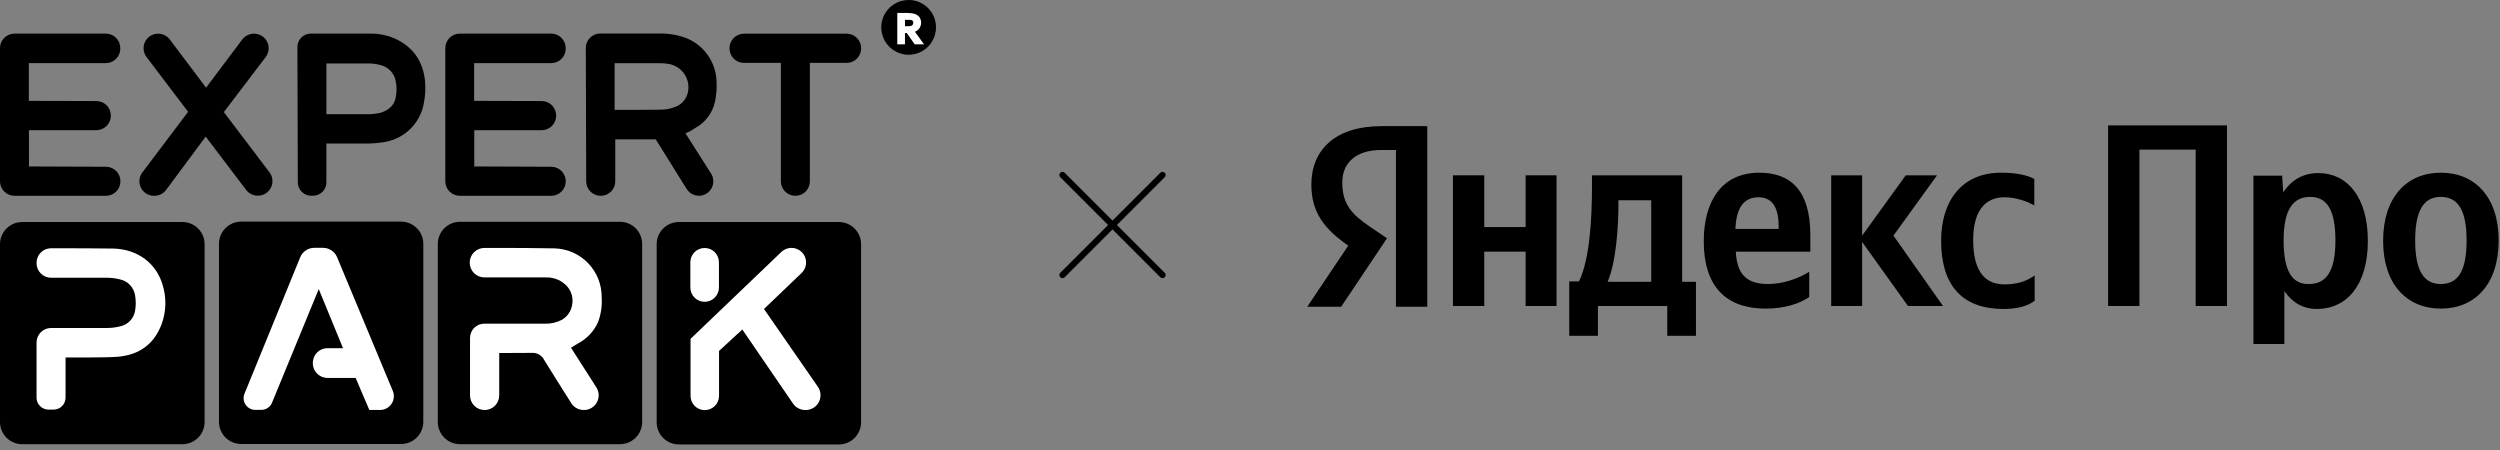 <?xml version="1.0" encoding="UTF-8"?> <svg xmlns="http://www.w3.org/2000/svg" width="200" height="36" viewBox="0 0 200 36" fill="none"><rect x="0" y="0" width="200" height="36" fill="#808080" stroke="none"/><path d="M0 33.761V19.537C0 19.066 0.187 18.614 0.52 18.281C0.853 17.948 1.305 17.761 1.776 17.761H14.592C15.063 17.761 15.514 17.948 15.848 18.281C16.181 18.614 16.368 19.066 16.368 19.537V33.761C16.368 34.232 16.181 34.684 15.848 35.017C15.514 35.35 15.063 35.537 14.592 35.537H1.776C1.305 35.537 0.853 35.35 0.52 35.017C0.187 34.684 0 34.232 0 33.761Z" fill="black"></path><path d="M67.11 35.555H54.309C53.838 35.555 53.386 35.368 53.053 35.035C52.72 34.701 52.533 34.25 52.533 33.779V19.537C52.533 19.066 52.72 18.614 53.053 18.281C53.386 17.948 53.838 17.761 54.309 17.761H67.11C67.581 17.761 68.032 17.948 68.365 18.281C68.699 18.614 68.886 19.066 68.886 19.537V33.779C68.886 34.25 68.699 34.701 68.365 35.035C68.032 35.368 67.581 35.555 67.11 35.555Z" fill="black"></path><path d="M19.294 17.73H32.089C32.56 17.73 33.012 17.918 33.345 18.251C33.678 18.584 33.865 19.035 33.865 19.506V33.743C33.865 34.214 33.678 34.666 33.345 34.999C33.012 35.332 32.56 35.519 32.089 35.519H19.294C18.823 35.519 18.371 35.332 18.038 34.999C17.705 34.666 17.518 34.214 17.518 33.743V19.506C17.518 19.035 17.705 18.584 18.038 18.251C18.371 17.918 18.823 17.73 19.294 17.73Z" fill="black"></path><path d="M36.8 17.743H49.597C50.068 17.743 50.52 17.93 50.853 18.263C51.186 18.596 51.373 19.048 51.373 19.519V33.758C51.373 34.229 51.186 34.681 50.853 35.014C50.52 35.347 50.068 35.534 49.597 35.534H36.8C36.328 35.534 35.877 35.347 35.544 35.014C35.211 34.681 35.023 34.229 35.023 33.758V19.519C35.023 19.048 35.211 18.596 35.544 18.263C35.877 17.93 36.328 17.743 36.8 17.743Z" fill="black"></path><path d="M55.908 15.663C56.115 15.662 56.319 15.607 56.497 15.501C56.675 15.396 56.822 15.245 56.921 15.063C57.021 14.882 57.07 14.677 57.064 14.47C57.058 14.263 56.996 14.062 56.885 13.887L54.837 10.664L55.182 10.507C55.332 10.431 55.467 10.342 55.596 10.253C56.004 10.037 56.359 9.734 56.637 9.365C56.914 8.996 57.107 8.571 57.202 8.119C57.313 7.593 57.354 7.055 57.324 6.518C57.299 5.676 57 4.865 56.471 4.208C55.942 3.552 55.214 3.086 54.396 2.883C53.899 2.75 53.388 2.682 52.874 2.68H48.017C47.864 2.68 47.713 2.711 47.572 2.77C47.431 2.83 47.303 2.916 47.195 3.026C47.088 3.135 47.004 3.265 46.947 3.407C46.891 3.549 46.863 3.701 46.865 3.854L46.896 14.511C46.897 14.817 47.02 15.11 47.236 15.326C47.453 15.541 47.747 15.663 48.053 15.663H48.066C48.372 15.663 48.667 15.541 48.884 15.324C49.101 15.107 49.222 14.812 49.222 14.506V11.149H52.46L54.931 15.115C55.036 15.281 55.181 15.418 55.352 15.513C55.524 15.608 55.717 15.658 55.913 15.658L55.908 15.663ZM54.066 8.533C53.675 8.694 53.256 8.775 52.833 8.774C52.282 8.792 49.169 8.792 49.169 8.792V5.057C49.169 5.057 51.673 5.057 52.747 5.057C53.008 5.053 53.269 5.074 53.526 5.12C54.014 5.21 54.447 5.487 54.731 5.893C55.016 6.299 55.13 6.801 55.048 7.29C55.008 7.565 54.896 7.825 54.724 8.043C54.551 8.261 54.325 8.43 54.066 8.533Z" fill="black"></path><path d="M8.474 15.663H1.157C0.85 15.663 0.556 15.541 0.339 15.324C0.122 15.107 0 14.812 0 14.506V3.849C0 3.542 0.122 3.247 0.34 3.029C0.557 2.812 0.852 2.69 1.16 2.69H8.467C8.772 2.69 9.065 2.811 9.281 3.027C9.498 3.242 9.621 3.534 9.624 3.839V3.882C9.625 4.035 9.596 4.187 9.539 4.328C9.481 4.47 9.396 4.598 9.289 4.707C9.181 4.815 9.053 4.902 8.912 4.96C8.771 5.019 8.62 5.049 8.467 5.049H2.306V8.069L7.711 8.084C7.863 8.084 8.014 8.114 8.155 8.172C8.295 8.231 8.423 8.317 8.531 8.425C8.638 8.533 8.723 8.661 8.781 8.802C8.839 8.943 8.868 9.094 8.868 9.246V9.261C8.866 9.568 8.743 9.861 8.526 10.077C8.308 10.293 8.015 10.415 7.708 10.416H2.317V13.316L8.479 13.341C8.631 13.341 8.782 13.372 8.922 13.43C9.062 13.489 9.19 13.574 9.297 13.682C9.404 13.789 9.489 13.917 9.547 14.058C9.605 14.198 9.634 14.349 9.634 14.501C9.635 14.653 9.605 14.804 9.547 14.945C9.489 15.087 9.404 15.215 9.296 15.323C9.188 15.431 9.06 15.517 8.919 15.575C8.778 15.633 8.627 15.663 8.474 15.663Z" fill="black"></path><path d="M44.099 15.663H36.782C36.475 15.663 36.181 15.541 35.964 15.324C35.747 15.107 35.625 14.812 35.625 14.506V3.849C35.625 3.542 35.747 3.247 35.965 3.029C36.182 2.812 36.477 2.69 36.785 2.69H44.099C44.405 2.69 44.697 2.811 44.914 3.027C45.131 3.242 45.254 3.534 45.256 3.839V3.882C45.258 4.035 45.229 4.187 45.171 4.328C45.114 4.47 45.029 4.598 44.921 4.707C44.813 4.815 44.685 4.902 44.544 4.96C44.404 5.019 44.252 5.049 44.099 5.049H37.931V8.069L43.336 8.084C43.488 8.084 43.639 8.114 43.78 8.172C43.92 8.231 44.048 8.317 44.156 8.425C44.263 8.533 44.348 8.661 44.406 8.802C44.464 8.943 44.493 9.094 44.493 9.246V9.261C44.491 9.568 44.368 9.861 44.151 10.077C43.933 10.293 43.64 10.415 43.333 10.416H37.941V13.316L44.105 13.341C44.256 13.341 44.407 13.372 44.547 13.43C44.687 13.489 44.815 13.574 44.922 13.682C45.029 13.789 45.114 13.917 45.172 14.058C45.23 14.198 45.259 14.349 45.259 14.501C45.26 14.653 45.23 14.804 45.172 14.945C45.114 15.087 45.029 15.215 44.921 15.323C44.813 15.431 44.685 15.517 44.544 15.575C44.403 15.633 44.252 15.663 44.099 15.663Z" fill="black"></path><path d="M19.698 15.204L16.456 10.928L13.289 15.193C13.182 15.339 13.041 15.457 12.88 15.539C12.718 15.62 12.539 15.663 12.358 15.663H12.318C12.101 15.663 11.889 15.603 11.705 15.489C11.521 15.375 11.372 15.212 11.275 15.018C11.178 14.825 11.137 14.608 11.157 14.392C11.177 14.177 11.256 13.971 11.386 13.798L15.048 8.947L11.724 4.562C11.592 4.39 11.511 4.184 11.491 3.968C11.47 3.751 11.51 3.534 11.607 3.339C11.704 3.145 11.853 2.982 12.037 2.868C12.222 2.754 12.435 2.694 12.652 2.695C12.832 2.695 13.01 2.737 13.171 2.817C13.332 2.897 13.472 3.013 13.581 3.157L16.486 7.013L19.381 3.159C19.49 3.015 19.631 2.898 19.792 2.818C19.954 2.737 20.132 2.695 20.312 2.695H20.328C20.545 2.695 20.757 2.756 20.942 2.87C21.126 2.985 21.274 3.148 21.371 3.343C21.467 3.537 21.507 3.754 21.486 3.97C21.466 4.186 21.385 4.392 21.254 4.565L17.907 8.967L21.561 13.788C21.692 13.96 21.772 14.166 21.792 14.382C21.813 14.597 21.772 14.815 21.676 15.008C21.579 15.202 21.43 15.366 21.246 15.479C21.061 15.593 20.849 15.653 20.632 15.652C20.452 15.655 20.275 15.616 20.113 15.537C19.951 15.46 19.809 15.345 19.698 15.204Z" fill="black"></path><path d="M34.008 6.556C33.876 5.014 33.143 3.882 31.823 3.197C31.134 2.848 30.37 2.674 29.598 2.69H24.859C24.576 2.69 24.305 2.803 24.105 3.003C23.905 3.204 23.793 3.475 23.793 3.758L23.826 14.597C23.827 14.879 23.94 15.149 24.14 15.347C24.34 15.546 24.61 15.658 24.892 15.658H25.044C25.326 15.658 25.597 15.546 25.797 15.346C25.996 15.147 26.109 14.877 26.11 14.594V11.484H27.19C27.921 11.484 28.611 11.484 29.304 11.484C29.801 11.485 30.298 11.442 30.788 11.357C31.581 11.222 32.311 10.841 32.874 10.266C33.437 9.692 33.805 8.955 33.924 8.16C34.021 7.631 34.049 7.092 34.008 6.556ZM31.661 7.782C31.559 8.371 31.174 8.779 30.494 9.007C30.166 9.091 29.83 9.134 29.492 9.137C28.895 9.137 26.112 9.137 26.112 9.137V5.077C26.112 5.077 28.563 5.077 29.52 5.077C29.863 5.079 30.205 5.132 30.534 5.232C30.806 5.313 31.052 5.465 31.246 5.672C31.44 5.879 31.576 6.133 31.641 6.409C31.747 6.86 31.754 7.328 31.661 7.782Z" fill="black"></path><path d="M67.732 5.032H64.789V14.503C64.789 14.655 64.759 14.806 64.701 14.947C64.643 15.088 64.558 15.216 64.45 15.324C64.342 15.431 64.214 15.517 64.073 15.575C63.932 15.633 63.782 15.663 63.629 15.663C63.322 15.663 63.027 15.54 62.809 15.323C62.592 15.106 62.47 14.811 62.47 14.503V5.032H59.519C59.367 5.032 59.216 5.002 59.075 4.944C58.934 4.886 58.806 4.801 58.698 4.693C58.59 4.585 58.505 4.457 58.447 4.316C58.389 4.175 58.359 4.024 58.359 3.872V3.854C58.359 3.547 58.481 3.252 58.699 3.034C58.916 2.817 59.211 2.695 59.519 2.695H67.732C68.039 2.695 68.334 2.818 68.551 3.035C68.768 3.252 68.891 3.547 68.891 3.854V3.872C68.891 4.179 68.768 4.474 68.551 4.691C68.334 4.909 68.039 5.031 67.732 5.032Z" fill="black"></path><path d="M74.879 2.159C74.885 2.593 74.762 3.018 74.526 3.382C74.29 3.745 73.952 4.031 73.554 4.202C73.156 4.373 72.716 4.422 72.29 4.343C71.864 4.263 71.471 4.059 71.16 3.757C70.85 3.454 70.637 3.066 70.547 2.642C70.458 2.218 70.496 1.777 70.657 1.375C70.819 0.973 71.096 0.627 71.453 0.383C71.811 0.138 72.233 0.005 72.667 0C72.954 -0.004 73.239 0.049 73.506 0.155C73.772 0.262 74.016 0.42 74.221 0.62C74.427 0.821 74.591 1.06 74.704 1.324C74.816 1.588 74.876 1.872 74.879 2.159Z" fill="black"></path><path d="M12.931 25.926C12.339 27.517 11.155 28.4 9.406 28.542C8.458 28.62 5.245 28.598 5.245 28.598V31.81C5.245 32.064 5.144 32.308 4.965 32.488C4.785 32.668 4.541 32.769 4.286 32.769H3.883C3.629 32.769 3.385 32.668 3.205 32.488C3.025 32.308 2.924 32.064 2.924 31.81V27.4C2.924 27.092 3.046 26.796 3.264 26.578C3.482 26.36 3.778 26.238 4.086 26.238H5.281C6.369 26.238 7.46 26.238 8.554 26.238C8.916 26.24 9.277 26.194 9.627 26.103C9.925 26.039 10.196 25.887 10.406 25.668C10.617 25.448 10.756 25.17 10.807 24.87C10.877 24.456 10.877 24.034 10.807 23.619C10.757 23.311 10.614 23.024 10.399 22.798C10.182 22.571 9.903 22.415 9.597 22.351C9.246 22.262 8.885 22.218 8.524 22.219C7.443 22.219 6.359 22.219 5.278 22.219H4.086C3.778 22.219 3.482 22.096 3.264 21.879C3.046 21.661 2.924 21.365 2.924 21.057V21.021C2.924 20.714 3.046 20.419 3.263 20.201C3.481 19.984 3.776 19.862 4.083 19.862C5.58 19.862 8.102 19.862 9.077 19.885C10.992 19.933 12.502 21.047 13.012 22.797C13.329 23.821 13.301 24.92 12.931 25.926Z" fill="white"></path><path d="M63.444 32.289L59.385 26.36L57.523 28.075V31.673C57.522 31.974 57.402 32.263 57.188 32.477C56.974 32.69 56.685 32.809 56.383 32.809C56.234 32.81 56.086 32.781 55.948 32.724C55.809 32.666 55.684 32.583 55.578 32.477C55.472 32.372 55.388 32.246 55.331 32.108C55.274 31.97 55.244 31.822 55.244 31.673C55.244 30.029 55.244 27.172 55.244 27.106C55.297 27.05 61.044 21.557 62.511 20.154C62.729 19.947 63.017 19.832 63.318 19.831C63.551 19.831 63.779 19.901 63.972 20.031C64.166 20.162 64.316 20.347 64.403 20.564C64.489 20.781 64.509 21.018 64.46 21.246C64.41 21.474 64.293 21.682 64.124 21.843L61.118 24.718L65.431 30.942C65.555 31.12 65.627 31.328 65.64 31.544C65.653 31.761 65.607 31.976 65.506 32.168C65.406 32.359 65.254 32.52 65.069 32.632C64.883 32.743 64.671 32.802 64.454 32.802C64.257 32.807 64.061 32.763 63.884 32.674C63.708 32.584 63.557 32.452 63.444 32.289Z" fill="white"></path><path d="M57.515 20.983C57.515 20.351 57.003 19.839 56.371 19.839C55.74 19.839 55.228 20.351 55.228 20.983V23C55.228 23.632 55.74 24.145 56.371 24.145C57.003 24.145 57.515 23.632 57.515 23V20.983Z" fill="white"></path><path d="M29.547 32.797L28.451 30.234H26.203C26.01 30.234 25.821 30.186 25.651 30.096C25.48 30.005 25.335 29.874 25.227 29.715C25.119 29.555 25.052 29.371 25.032 29.18C25.011 28.988 25.038 28.794 25.11 28.615V28.592C25.197 28.374 25.348 28.187 25.543 28.055C25.738 27.924 25.968 27.853 26.203 27.854H27.441L25.5 23.127L21.765 32.208C21.696 32.38 21.576 32.527 21.423 32.631C21.269 32.735 21.088 32.791 20.903 32.791H20.431C20.277 32.792 20.124 32.755 19.988 32.682C19.852 32.61 19.735 32.506 19.649 32.378C19.562 32.25 19.509 32.102 19.493 31.949C19.477 31.795 19.5 31.64 19.558 31.497L24.014 20.587C24.104 20.363 24.26 20.171 24.461 20.035C24.661 19.899 24.898 19.827 25.14 19.826H25.845C26.085 19.827 26.32 19.898 26.519 20.031C26.719 20.164 26.874 20.353 26.967 20.575L31.425 31.274C31.494 31.441 31.521 31.623 31.503 31.803C31.486 31.983 31.424 32.156 31.324 32.306C31.223 32.457 31.087 32.58 30.928 32.666C30.769 32.751 30.591 32.796 30.41 32.797H29.547Z" fill="white"></path><path d="M46.695 32.797C46.495 32.798 46.298 32.748 46.123 32.652C45.949 32.555 45.801 32.416 45.695 32.246C45.089 31.274 43.82 29.28 43.526 28.785C43.436 28.607 43.296 28.46 43.123 28.361C42.949 28.262 42.751 28.216 42.552 28.23L39.938 28.242V31.632C39.938 31.942 39.816 32.239 39.597 32.458C39.378 32.678 39.081 32.801 38.771 32.802C38.617 32.802 38.465 32.772 38.323 32.714C38.181 32.655 38.052 32.569 37.943 32.46C37.835 32.351 37.749 32.222 37.69 32.08C37.631 31.938 37.601 31.786 37.602 31.632V27.035C37.602 26.733 37.721 26.444 37.934 26.23C38.147 26.017 38.437 25.896 38.738 25.895H43.643C44.083 25.902 44.518 25.802 44.911 25.604C45.136 25.483 45.329 25.314 45.477 25.107C45.626 24.9 45.724 24.662 45.766 24.411C45.82 24.154 45.814 23.888 45.751 23.633C45.687 23.378 45.567 23.141 45.398 22.94C45.186 22.696 44.922 22.503 44.626 22.374C44.33 22.245 44.009 22.183 43.686 22.194C43.041 22.194 40.347 22.194 38.758 22.194C38.603 22.194 38.449 22.164 38.306 22.105C38.162 22.046 38.032 21.959 37.922 21.85C37.812 21.74 37.725 21.61 37.666 21.466C37.606 21.323 37.576 21.169 37.576 21.014C37.576 20.701 37.7 20.401 37.922 20.18C38.143 19.958 38.443 19.834 38.756 19.834H39.375C41.004 19.834 42.691 19.834 44.335 19.869C45.355 19.89 46.326 20.311 47.037 21.042C47.748 21.773 48.142 22.755 48.134 23.774C48.179 24.443 48.084 25.114 47.855 25.743C47.532 26.484 46.966 27.093 46.251 27.469C46.132 27.537 45.68 27.814 45.68 27.814L47.71 30.993C47.823 31.171 47.886 31.376 47.893 31.586C47.9 31.797 47.85 32.006 47.749 32.191C47.647 32.376 47.498 32.53 47.317 32.637C47.136 32.745 46.929 32.802 46.718 32.802L46.695 32.797Z" fill="white"></path><path d="M73.194 2.54C73.327 2.486 73.445 2.399 73.534 2.286C73.63 2.155 73.684 1.998 73.689 1.835C73.693 1.672 73.648 1.512 73.559 1.375C73.468 1.258 73.343 1.169 73.201 1.122C73.111 1.09 73.017 1.069 72.922 1.058C72.81 1.043 72.696 1.035 72.582 1.035H71.783V3.547H72.397V2.647H72.544L73.176 3.545H73.922L73.194 2.54ZM73.062 1.817C73.063 1.868 73.051 1.919 73.026 1.964C72.997 2.009 72.955 2.044 72.905 2.063C72.853 2.082 72.799 2.093 72.745 2.096C72.684 2.096 72.608 2.096 72.514 2.096H72.4V1.589H72.608C72.679 1.584 72.75 1.584 72.821 1.589C72.866 1.593 72.91 1.603 72.953 1.619C72.989 1.636 73.019 1.664 73.037 1.7C73.055 1.736 73.064 1.776 73.062 1.817Z" fill="white"></path><g clip-path="url(#clip0_486_539)"><path d="M111.646 11.998H110.513C108.456 11.998 107.383 13.041 107.383 14.589C107.383 16.347 108.128 17.151 109.678 18.194L110.96 19.058L107.293 24.538H104.58L107.86 19.653C105.951 18.313 104.908 17.002 104.908 14.768C104.908 11.968 106.846 10.092 110.513 10.092H114.18V24.538H111.676V11.998H111.646Z" fill="black"></path><path d="M124.524 14.025V24.48H122.05V20.131H118.741V24.48H116.236V14.025H118.741V18.165H122.05V14.025H124.524Z" fill="black"></path><path d="M134.572 14.024H127.358V14.918C127.358 17.479 127.179 20.785 126.314 22.513H125.539V26.862H127.835V24.479H133.38V26.862H135.676V22.543H134.572V14.024ZM132.098 22.543H128.61C129.296 20.964 129.474 18.105 129.474 16.317V16.02H132.098V22.543Z" fill="black"></path><path d="M144.827 18.82C144.827 15.186 143.217 13.816 140.743 13.816C137.732 13.816 136.301 16.109 136.301 19.297C136.301 22.93 138.09 24.688 141.25 24.688C142.83 24.688 143.993 24.271 144.738 23.765V21.739C143.963 22.245 142.681 22.722 141.458 22.722C139.64 22.722 138.954 21.858 138.865 20.131H144.827V18.82ZM142.293 18.314H138.835C138.895 16.646 139.491 15.782 140.683 15.782C141.906 15.782 142.293 16.794 142.293 18.105V18.314Z" fill="black"></path><path d="M148.971 19.356V24.48H146.496V14.025H148.971V18.85L152.459 14.025H154.963L151.475 18.85L155.44 24.48H152.638L148.971 19.356Z" fill="black"></path><path d="M155.291 19.267C155.291 16.08 156.931 13.816 160.091 13.816C161.313 13.816 162.237 14.024 162.744 14.322V16.437C162.237 16.139 161.313 15.782 160.359 15.782C158.749 15.782 157.855 16.944 157.855 19.207C157.855 21.382 158.57 22.752 160.359 22.752C161.403 22.752 162.148 22.484 162.774 22.037V24.062C162.178 24.509 161.373 24.718 160.21 24.718C156.901 24.688 155.291 22.752 155.291 19.267Z" fill="black"></path><path d="M178.159 10.032V24.479H175.655V11.969H171.153V24.479H168.648V10.032H178.159Z" fill="black"></path><path d="M182.66 15.395C183.316 14.382 184.27 13.846 185.463 13.846C187.788 13.846 189.428 15.782 189.428 19.267C189.428 22.782 187.758 24.718 185.344 24.718C184.27 24.718 183.376 24.211 182.75 23.288V27.518H180.275V14.054H182.571L182.66 15.395ZM186.834 19.237C186.834 16.825 186.178 15.752 184.807 15.752C183.406 15.752 182.69 16.825 182.69 19.237C182.69 21.65 183.346 22.722 184.658 22.722C186.119 22.752 186.834 21.68 186.834 19.237Z" fill="black"></path><path d="M199.892 19.237C199.892 22.752 197.985 24.688 195.271 24.688C192.559 24.688 190.65 22.752 190.65 19.267C190.65 15.752 192.559 13.816 195.271 13.816C197.985 13.816 199.892 15.752 199.892 19.237ZM197.328 19.237C197.328 16.824 196.643 15.752 195.271 15.752C193.9 15.752 193.214 16.824 193.214 19.237C193.214 21.65 193.9 22.722 195.271 22.722C196.643 22.722 197.328 21.679 197.328 19.237Z" fill="black"></path></g><path d="M85 22L93 14" stroke="black" stroke-width="0.5" stroke-linecap="round"></path><path d="M85 14L93 22" stroke="black" stroke-width="0.5" stroke-linecap="round"></path><defs><clipPath id="clip0_486_539"><rect width="95.42" height="32.783" fill="white" transform="translate(104.58 2.747)"></rect></clipPath></defs></svg> 